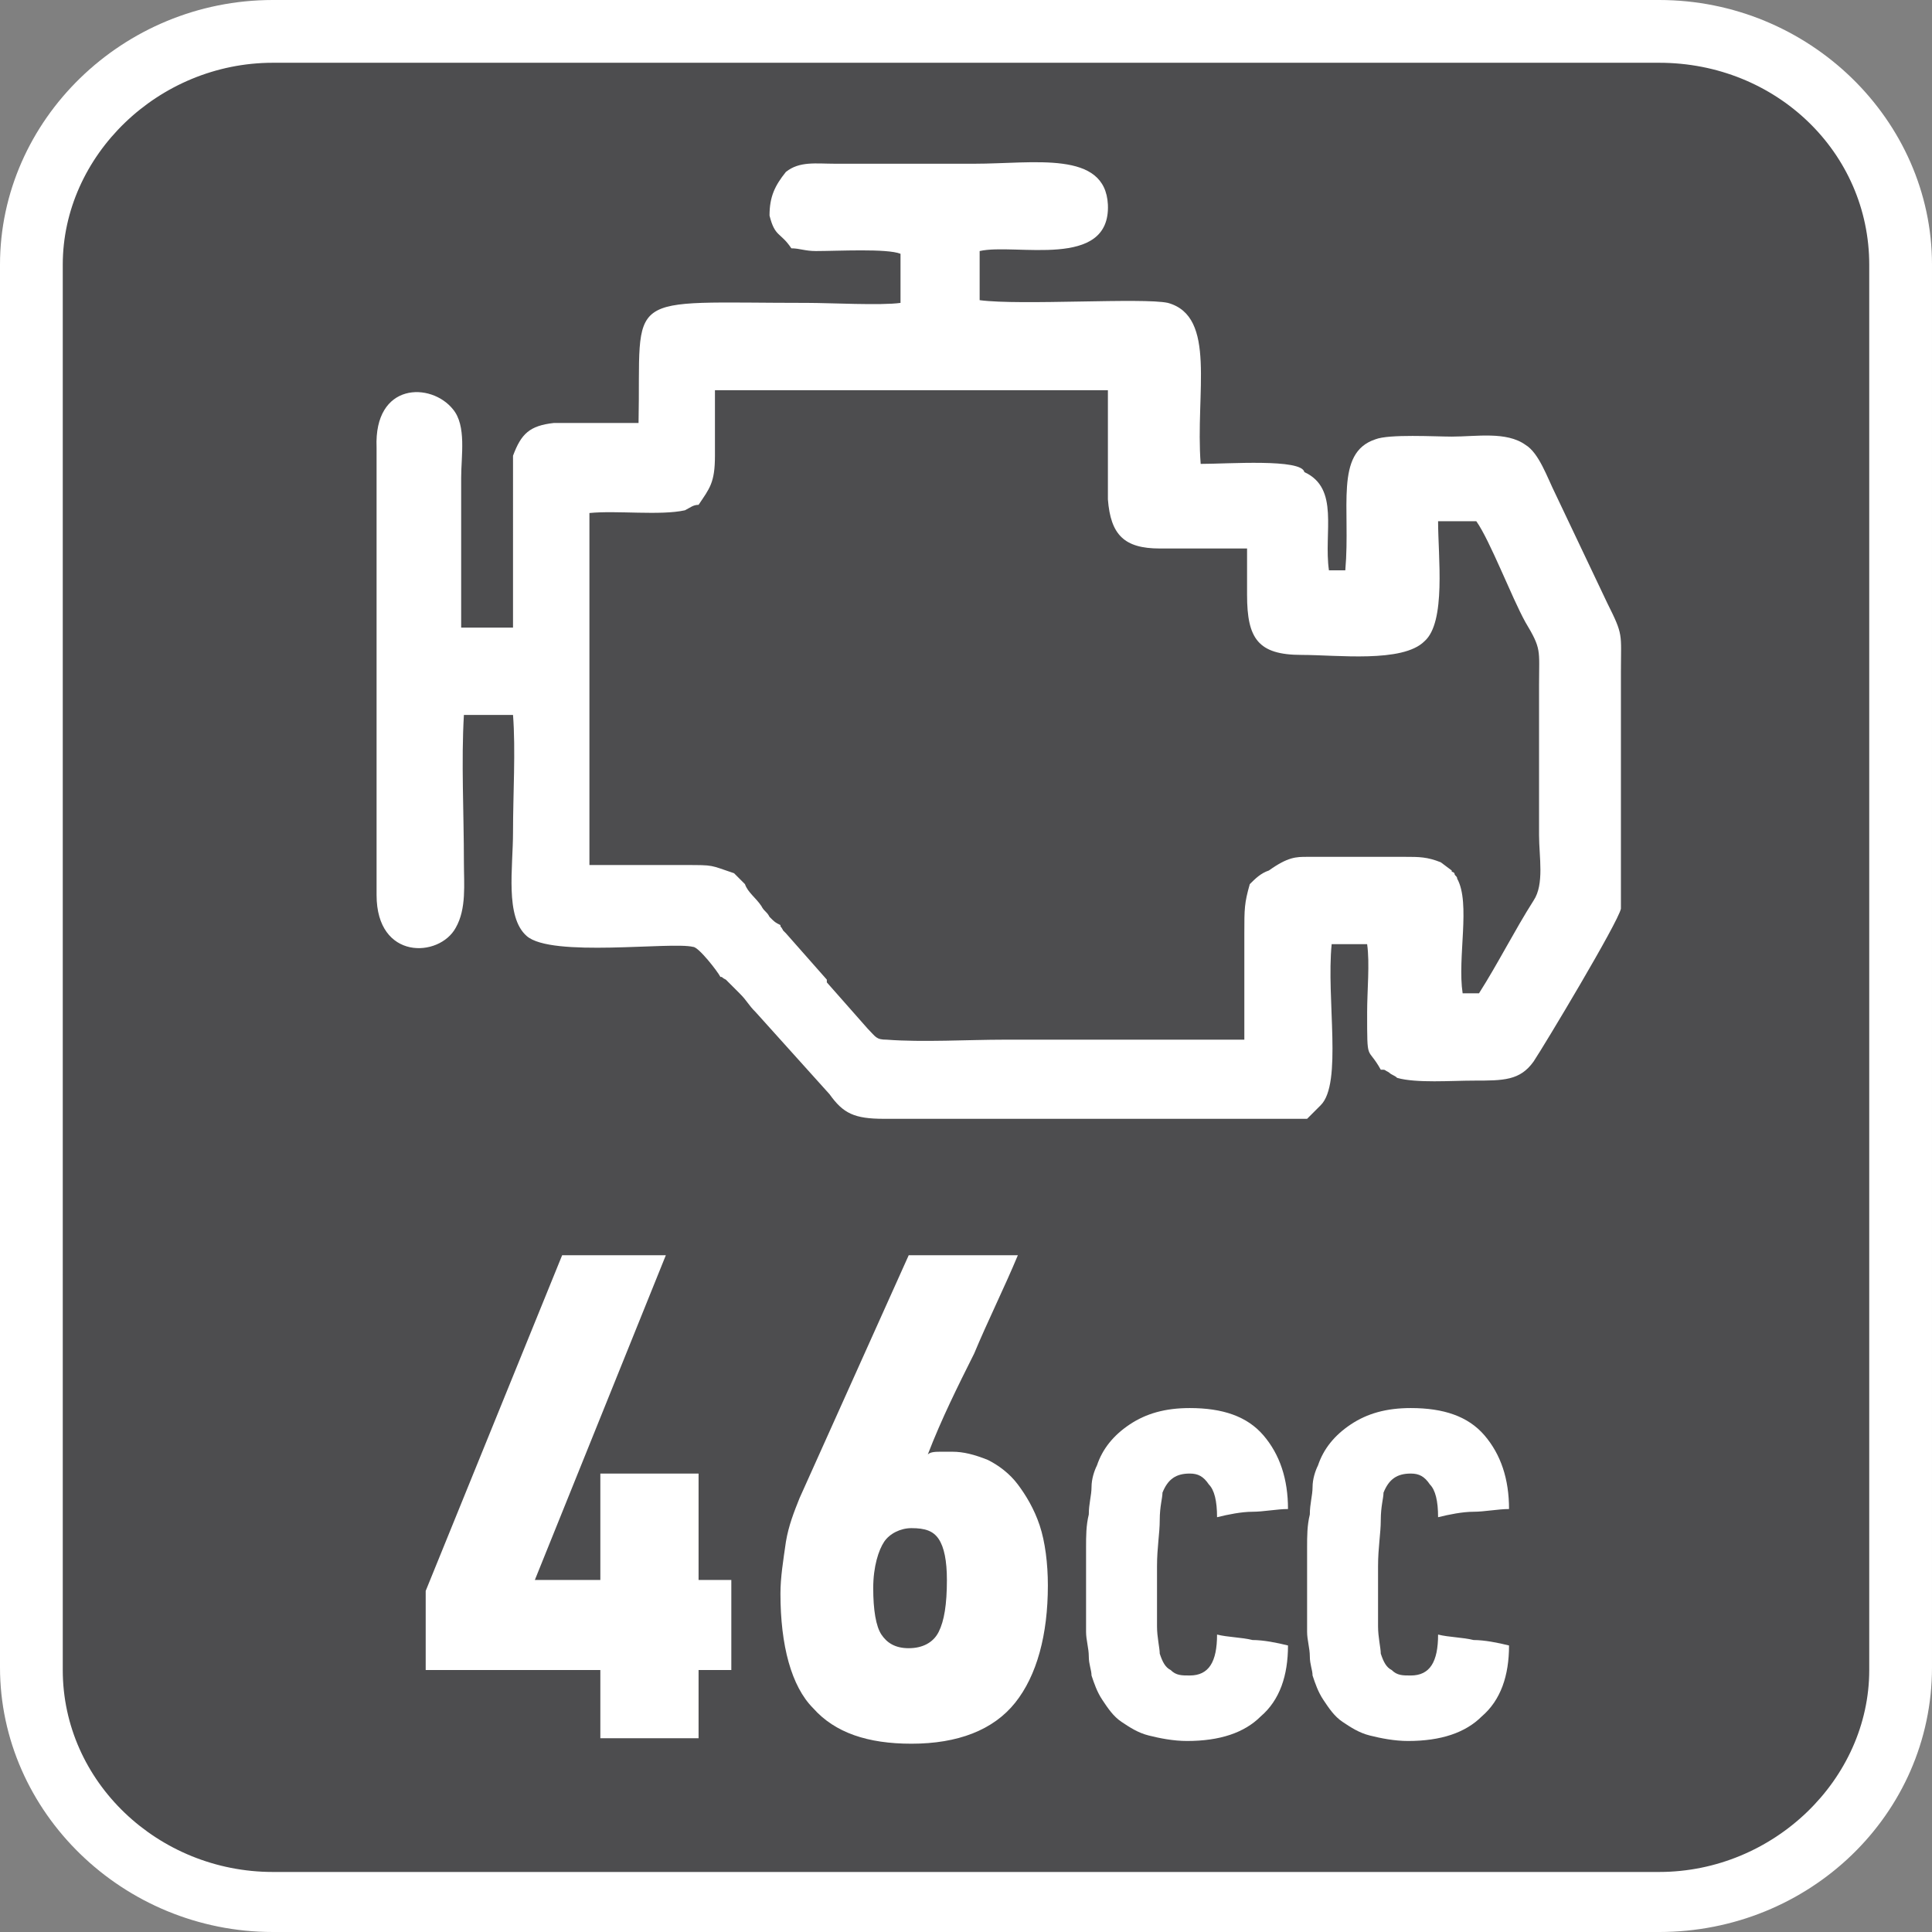 <?xml version="1.0" encoding="utf-8"?>
<!-- Generator: Adobe Illustrator 24.0.2, SVG Export Plug-In . SVG Version: 6.00 Build 0)  -->
<svg version="1.1" id="Layer_1" xmlns="http://www.w3.org/2000/svg" xmlns:xlink="http://www.w3.org/1999/xlink" x="0px" y="0px"
	 width="70.8px" height="70.8px" viewBox="0 0 70.8 70.8" style="enable-background:new 0 0 70.8 70.8;" xml:space="preserve">
<rect x="0" y="0" width="70.8" height="70.8" fill="#808080" stroke="none"/>
<style type="text/css">
	.st0{fill-rule:evenodd;clip-rule:evenodd;fill:#FFFFFF;}
	.st1{fill-rule:evenodd;clip-rule:evenodd;fill:#4D4D4F;}
	.st2{fill:#FFFFFF;}
</style>
<g>
	<path class="st0" d="M10,0h50.8c5.5,0,10,4.4,10,9.7v51.4c0,5.4-4.5,9.7-10,9.7H10c-5.5,0-10-4.4-10-9.7V9.7C0,4.4,4.5,0,10,0z"/>
	<path class="st1" d="M60.8,2.3H10c-4.2,0-7.7,3.4-7.7,7.4v33.4v3.6V48v8.3v4.9c0,4.1,3.5,7.4,7.7,7.4h50.8c4.2,0,7.7-3.4,7.7-7.4
		v-4.9V48v-1.3v-3.6V9.7C68.5,5.6,65.1,2.3,60.8,2.3z"/>
</g>
<g>
	<g>
		<path class="st2" d="M25.6,61.2v2.5H22v-2.5h-6.4v-2.9l5-12.3h3.8l-4.8,11.9H22V54h3.6v3.9h1.2v3.3H25.6z"/>
		<path class="st2" d="M34,53.3c0.1-0.1,0.3-0.1,0.5-0.1s0.3,0,0.4,0c0.4,0,0.8,0.1,1.3,0.3c0.4,0.2,0.8,0.5,1.1,0.9
			s0.6,0.9,0.8,1.5s0.3,1.4,0.3,2.2c0,1.8-0.4,3.3-1.2,4.3s-2.1,1.5-3.8,1.5c-1.6,0-2.8-0.4-3.6-1.3c-0.8-0.8-1.2-2.3-1.2-4.2
			c0-0.6,0.1-1.2,0.2-1.9c0.1-0.6,0.3-1.1,0.5-1.6l4-8.9h4c-0.5,1.2-1.1,2.4-1.6,3.6C35.1,50.8,34.5,52,34,53.3L34,53.3z M33.4,56
			c-0.4,0-0.8,0.2-1,0.5S32,57.4,32,58.2s0.1,1.4,0.3,1.7s0.5,0.5,1,0.5s0.9-0.2,1.1-0.6c0.2-0.4,0.3-1,0.3-1.9
			c0-0.7-0.1-1.2-0.3-1.5S33.9,56,33.4,56z"/>
		<path class="st2" d="M43.5,63.8c-0.5,0-1-0.1-1.4-0.2c-0.4-0.1-0.7-0.3-1-0.5s-0.5-0.5-0.7-0.8s-0.3-0.6-0.4-0.9
			c0-0.2-0.1-0.4-0.1-0.7s-0.1-0.6-0.1-0.9c0-0.3,0-0.7,0-1s0-0.7,0-0.9c0-0.4,0-0.8,0-1.2s0-0.8,0.1-1.2c0-0.4,0.1-0.7,0.1-1
			s0.1-0.6,0.2-0.8c0.2-0.6,0.6-1.1,1.2-1.5s1.3-0.6,2.2-0.6c1.2,0,2.1,0.3,2.7,1c0.6,0.7,0.9,1.6,0.9,2.7c-0.4,0-0.9,0.1-1.3,0.1
			c-0.4,0-0.9,0.1-1.3,0.2c0-0.6-0.1-1-0.3-1.2c-0.2-0.3-0.4-0.4-0.7-0.4c-0.5,0-0.8,0.2-1,0.7c0,0.2-0.1,0.5-0.1,1s-0.1,1-0.1,1.7
			v0.9c0,0.5,0,0.9,0,1.3c0,0.4,0.1,0.8,0.1,1c0.1,0.3,0.2,0.5,0.4,0.6c0.2,0.2,0.4,0.2,0.7,0.2c0.7,0,1-0.5,1-1.5
			c0.4,0.1,0.9,0.1,1.3,0.2c0.4,0,0.9,0.1,1.3,0.2c0,1.1-0.3,2-1,2.6C45.6,63.5,44.7,63.8,43.5,63.8z"/>
		<path class="st2" d="M51.6,63.8c-0.5,0-1-0.1-1.4-0.2c-0.4-0.1-0.7-0.3-1-0.5s-0.5-0.5-0.7-0.8s-0.3-0.6-0.4-0.9
			c0-0.2-0.1-0.4-0.1-0.7s-0.1-0.6-0.1-0.9c0-0.3,0-0.7,0-1s0-0.7,0-0.9c0-0.4,0-0.8,0-1.2s0-0.8,0.1-1.2c0-0.4,0.1-0.7,0.1-1
			s0.1-0.6,0.2-0.8c0.2-0.6,0.6-1.1,1.2-1.5s1.3-0.6,2.2-0.6c1.2,0,2.1,0.3,2.7,1c0.6,0.7,0.9,1.6,0.9,2.7c-0.4,0-0.9,0.1-1.3,0.1
			c-0.4,0-0.9,0.1-1.3,0.2c0-0.6-0.1-1-0.3-1.2C52.2,54.1,52,54,51.7,54c-0.5,0-0.8,0.2-1,0.7c0,0.2-0.1,0.5-0.1,1s-0.1,1-0.1,1.7
			v0.9c0,0.5,0,0.9,0,1.3c0,0.4,0.1,0.8,0.1,1c0.1,0.3,0.2,0.5,0.4,0.6c0.2,0.2,0.4,0.2,0.7,0.2c0.7,0,1-0.5,1-1.5
			c0.4,0.1,0.9,0.1,1.3,0.2c0.4,0,0.9,0.1,1.3,0.2c0,1.1-0.3,2-1,2.6C53.7,63.5,52.8,63.8,51.6,63.8z"/>
	</g>
	<path class="st0" d="M28.2,7.9c0.2,0.8,0.4,0.6,0.8,1.2c0.3,0,0.5,0.1,0.9,0.1c0.8,0,2.6-0.1,3.1,0.1v1.8c-0.7,0.1-2.6,0-3.4,0
		c-6.9,0-6.1-0.5-6.2,4.4h-3.1c-0.9,0.1-1.2,0.4-1.5,1.2V23h-1.9c0-1.8,0-3.6,0-5.5c0-0.8,0.2-1.9-0.3-2.5c-0.8-1-2.9-1-2.8,1.4
		v16.4c0,2.4,2.3,2.3,2.9,1.2c0.4-0.7,0.3-1.6,0.3-2.4c0-1.8-0.1-3.7,0-5.4h1.8c0.1,1.3,0,2.9,0,4.3c0,1.3-0.3,3.1,0.5,3.8
		c0.9,0.8,5.3,0.2,6.1,0.4c0.2,0,0.9,0.9,1,1.1c0.1,0,0,0,0.2,0.1l0.5,0.5c0.3,0.3,0.3,0.4,0.6,0.7l2.7,3c0.5,0.7,0.9,0.9,2,0.9h1.7
		h1.7h1.7h1.7h1.7h1.7h1.7H46h1.7h0.2l0.3-0.3c0.1-0.1,0.1-0.1,0.2-0.2c0.8-0.8,0.2-3.9,0.4-5.9h1.3c0.1,0.7,0,1.7,0,2.5
		c0,1.9,0,1.2,0.5,2.1c0.2,0,0.1,0,0.3,0.1c0.1,0.1,0.2,0.1,0.3,0.2c0.7,0.2,2,0.1,2.8,0.1c1.1,0,1.7,0,2.2-0.7
		c0.4-0.6,3.1-5.1,3.2-5.6v-8.7c0-1.4,0.1-1.3-0.5-2.5l-1.9-4c-0.3-0.6-0.6-1.5-1.1-1.8c-0.7-0.5-1.8-0.3-2.7-0.3
		c-0.6,0-2.3-0.1-2.8,0.1c-1.5,0.5-0.9,2.5-1.1,4.8h-0.6c-0.2-1.4,0.4-3-0.9-3.6C47.7,16.8,45,17,44,17c-0.2-2.6,0.6-5.4-1.2-5.9
		c-0.9-0.2-5.4,0.1-6.9-0.1V9.2c1.3-0.3,4.8,0.7,4.7-1.7c-0.1-2-2.7-1.5-4.9-1.5H34h-1.7h-1.7c-0.7,0-1.3-0.1-1.8,0.3
		C28.4,6.8,28.2,7.2,28.2,7.9L28.2,7.9z M47.9,31.4h3.6c0.5,0,0.8,0,1.3,0.2l0.4,0.3c0,0.1,0,0,0.1,0.1c0,0.1,0.1,0.1,0.1,0.2
		c0.5,0.9,0,2.9,0.2,4.2h0.6c0.7-1.1,1.3-2.3,2-3.4c0.4-0.6,0.2-1.6,0.2-2.4v-5.5c0-1.3,0.1-1.3-0.5-2.3c-0.5-0.9-1.3-3-1.8-3.7
		h-1.4c0,1.3,0.3,3.7-0.5,4.4C51.4,24.3,49,24,47.7,24c-1.6,0-2-0.6-2-2.2v-1.7h-1.5h-1.7c-1.3,0-1.8-0.5-1.9-1.8v-1.7v-1.7v-0.6
		H26.2c0,0.8,0,1.6,0,2.4c0,1-0.2,1.2-0.6,1.8c-0.2,0-0.3,0.1-0.5,0.2c-0.9,0.2-2.5,0-3.5,0.1v12.9h1.8h1.7c1.1,0,0.9,0,1.8,0.3
		l0.4,0.4c0.1,0.3,0.4,0.5,0.6,0.8c0.1,0.2,0.2,0.2,0.3,0.4c0.2,0.2,0.2,0.2,0.4,0.3c0,0.1,0,0,0.1,0.2c0.1,0.1,0,0,0.1,0.1l1.5,1.7
		V36l1.5,1.7c0.3,0.3,0.3,0.4,0.7,0.4c1.3,0.1,3,0,4.3,0c2.9,0,5.9,0,8.8,0v-2.2v-1.7c0-0.9,0-1.1,0.2-1.8l0,0
		c0.2-0.2,0.4-0.4,0.7-0.5C47.2,31.4,47.5,31.4,47.9,31.4L47.9,31.4z"/>
</g>
</svg>
